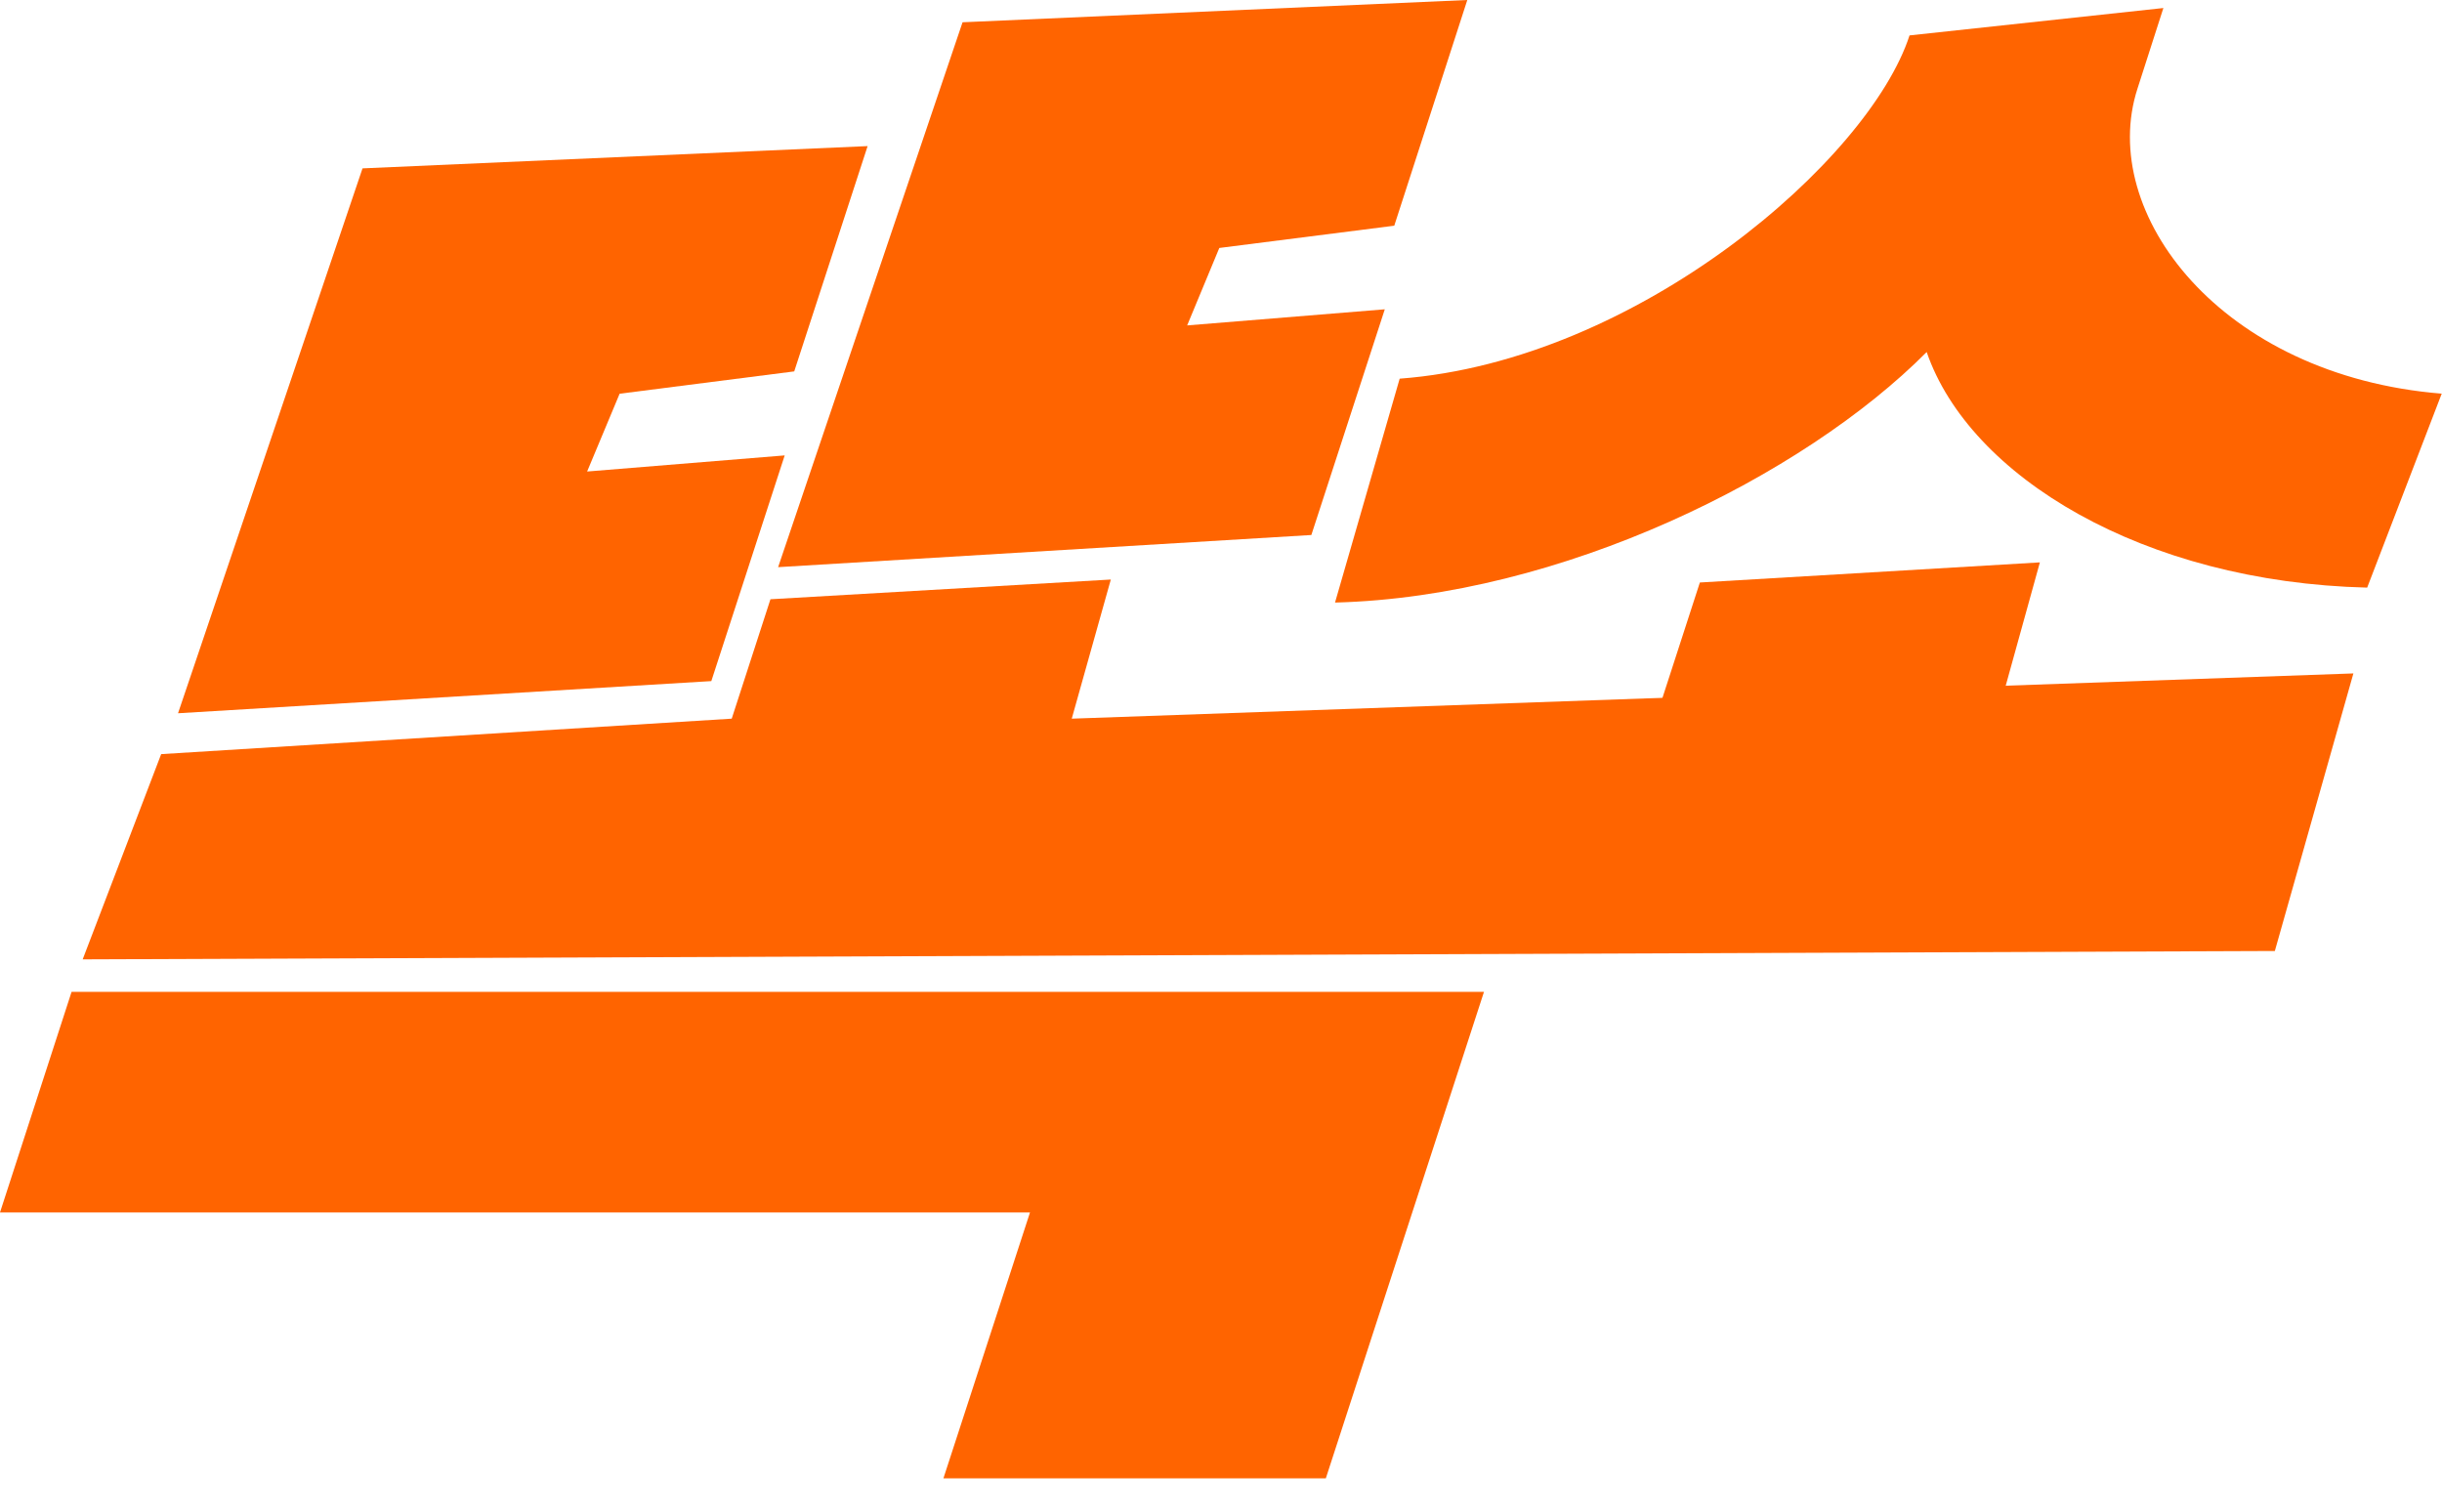 <svg width="42" height="26" viewBox="0 0 42 26" fill="none" xmlns="http://www.w3.org/2000/svg">
<g clip-path="url(#clip0_3349_1932)">
<path d="M1.231 17.06H25.523L22.803 25.427H16.226L17.715 20.854H0L1.231 17.06Z" fill="#FF6400"/>
<path d="M2.772 12.971L12.585 12.361L13.251 10.307L19.105 9.968L18.433 12.361L40.476 11.583L39.125 16.357L1.422 16.501L2.772 12.971Z" fill="#FF6400"/>
<path d="M22.554 9.202L13.383 9.755L16.555 0.383L25.236 0L23.98 3.882L20.971 4.265L20.418 5.597L23.817 5.32L22.554 9.202Z" fill="#FF6400"/>
<path d="M12.234 11.715L3.062 12.268L6.235 2.896L14.922 2.513L13.66 6.388L10.657 6.772L10.098 8.11L13.496 7.833L12.234 11.715Z" fill="#FF6400"/>
<path d="M37.208 0.138L36.762 1.526C36.071 3.662 38.194 6.463 41.995 6.771L40.713 10.107C36.856 10.012 33.872 8.191 33.137 6.055C31.014 8.191 26.856 10.264 22.961 10.364L24.073 6.513C28.175 6.206 32.151 2.745 32.842 0.609" fill="#FF6400"/>
<path d="M28.57 12.073L29.236 10.019L35.084 9.673L34.419 12.073" fill="#FF6400"/>
</g>
<defs>
<clipPath id="clip0_3349_1932">
<rect width="42" height="25.428" fill="white" transform="translate(0 -0)"/>
</clipPath>
</defs>
</svg>
